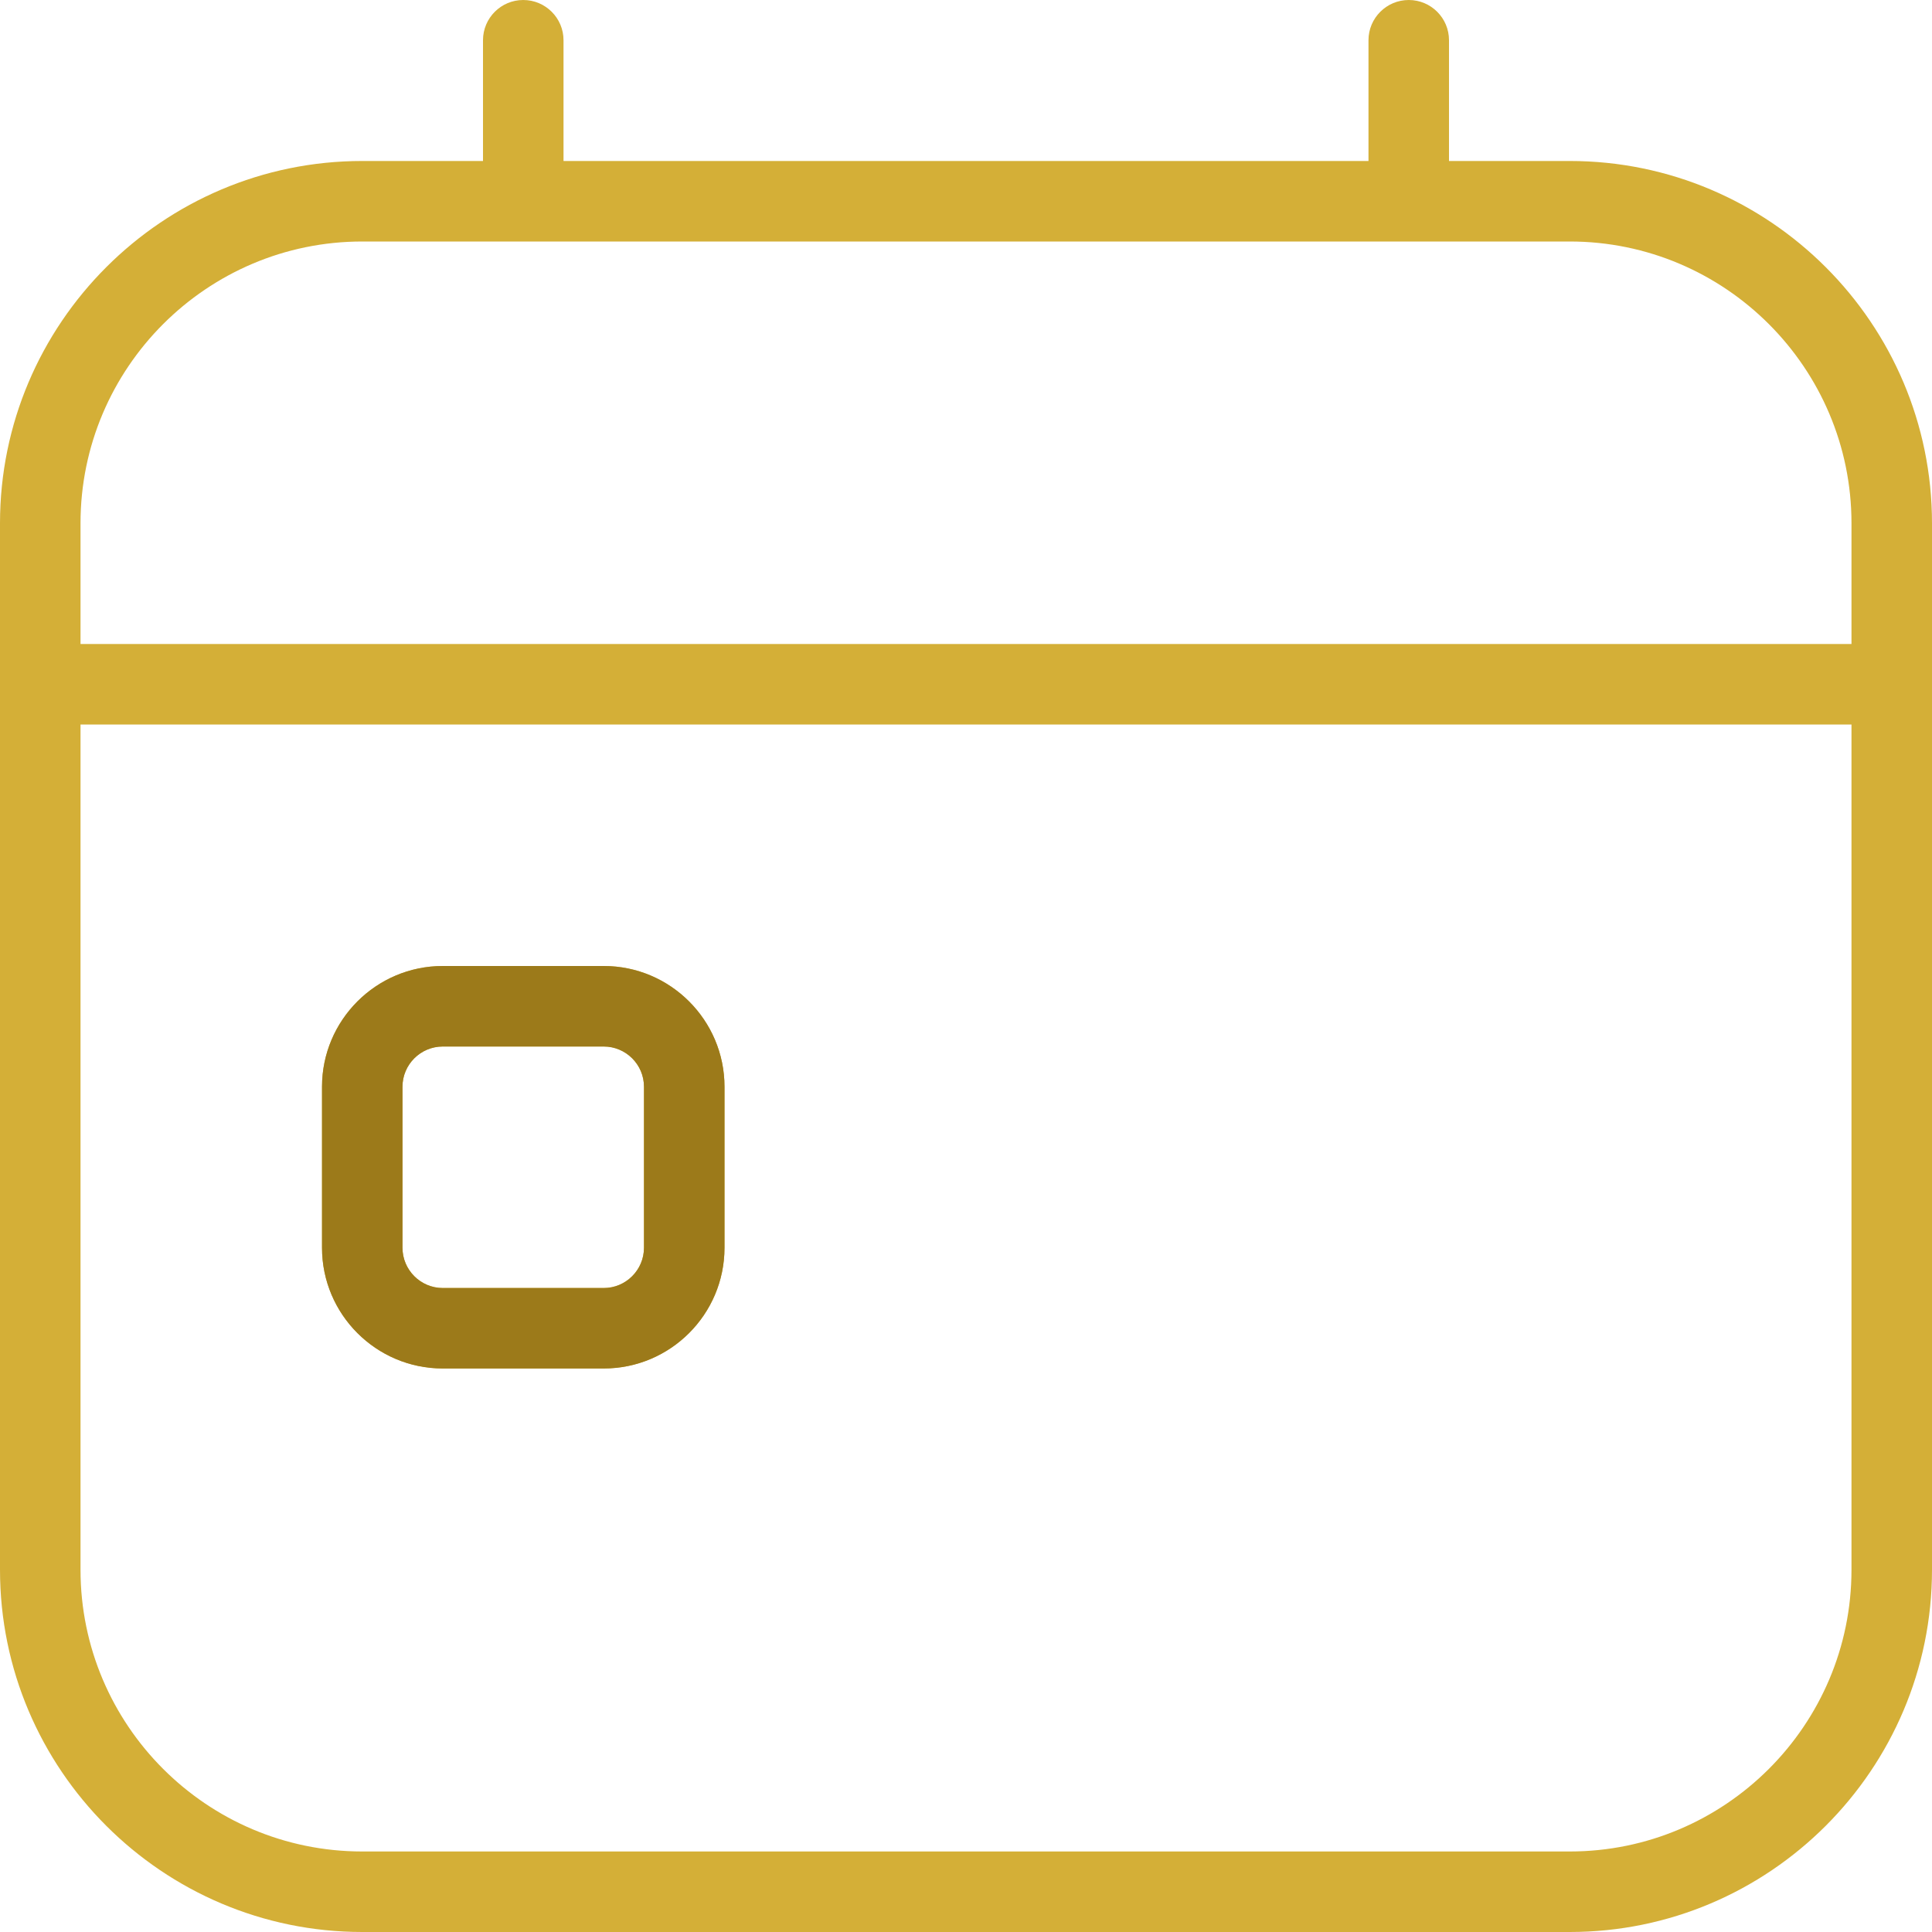 <svg width="40px" height="40px" viewBox="0 0 40 40" fill="none" xmlns="http://www.w3.org/2000/svg" transform="rotate(0) scale(1, 1)">
<g clip-path="url(#clip0_107_790)">
<path d="M12.5 20H9.167C7.788 20 6.667 21.122 6.667 22.5V25.833C6.667 27.212 7.788 28.333 9.167 28.333H12.5C13.878 28.333 15 27.212 15 25.833V22.5C15 21.122 13.878 20 12.5 20ZM13.333 25.833C13.333 26.293 12.958 26.667 12.5 26.667H9.167C8.708 26.667 8.333 26.293 8.333 25.833V22.5C8.333 22.04 8.708 21.667 9.167 21.667H12.5C12.958 21.667 13.333 22.04 13.333 22.5V25.833ZM32.5 3.333H30V0.833C30 0.373 29.627 0 29.167 0C28.707 0 28.333 0.373 28.333 0.833V3.333H11.667V0.833C11.667 0.373 11.293 0 10.833 0C10.373 0 10 0.373 10 0.833V3.333H7.5C3.365 3.333 0 6.698 0 10.833V32.5C0 36.635 3.365 40 7.5 40H32.5C36.635 40 40 36.635 40 32.5V10.833C40 6.698 36.635 3.333 32.5 3.333ZM7.5 5H32.5C35.717 5 38.333 7.617 38.333 10.833V13.333H1.667V10.833C1.667 7.617 4.283 5 7.5 5ZM32.5 38.333H7.5C4.283 38.333 1.667 35.717 1.667 32.5V15H38.333V32.5C38.333 35.717 35.717 38.333 32.5 38.333Z" fill="#d4af37"/>
<path d="M12.5 20H9.166C7.788 20 6.667 21.122 6.667 22.5V25.833C6.667 27.212 7.788 28.333 9.166 28.333H12.5C13.878 28.333 15 27.212 15 25.833V22.5C15 21.122 13.878 20 12.5 20ZM13.333 25.833C13.333 26.293 12.958 26.667 12.5 26.667H9.166C8.708 26.667 8.333 26.293 8.333 25.833V22.5C8.333 22.04 8.708 21.667 9.166 21.667H12.5C12.958 21.667 13.333 22.04 13.333 22.5V25.833Z" fill="#9c7a1a"/>
</g>
<defs>
<clipPath id="clip0_107_790">
<rect width="40" height="40" fill="#ffffff"/>
</clipPath>
</defs>
</svg>